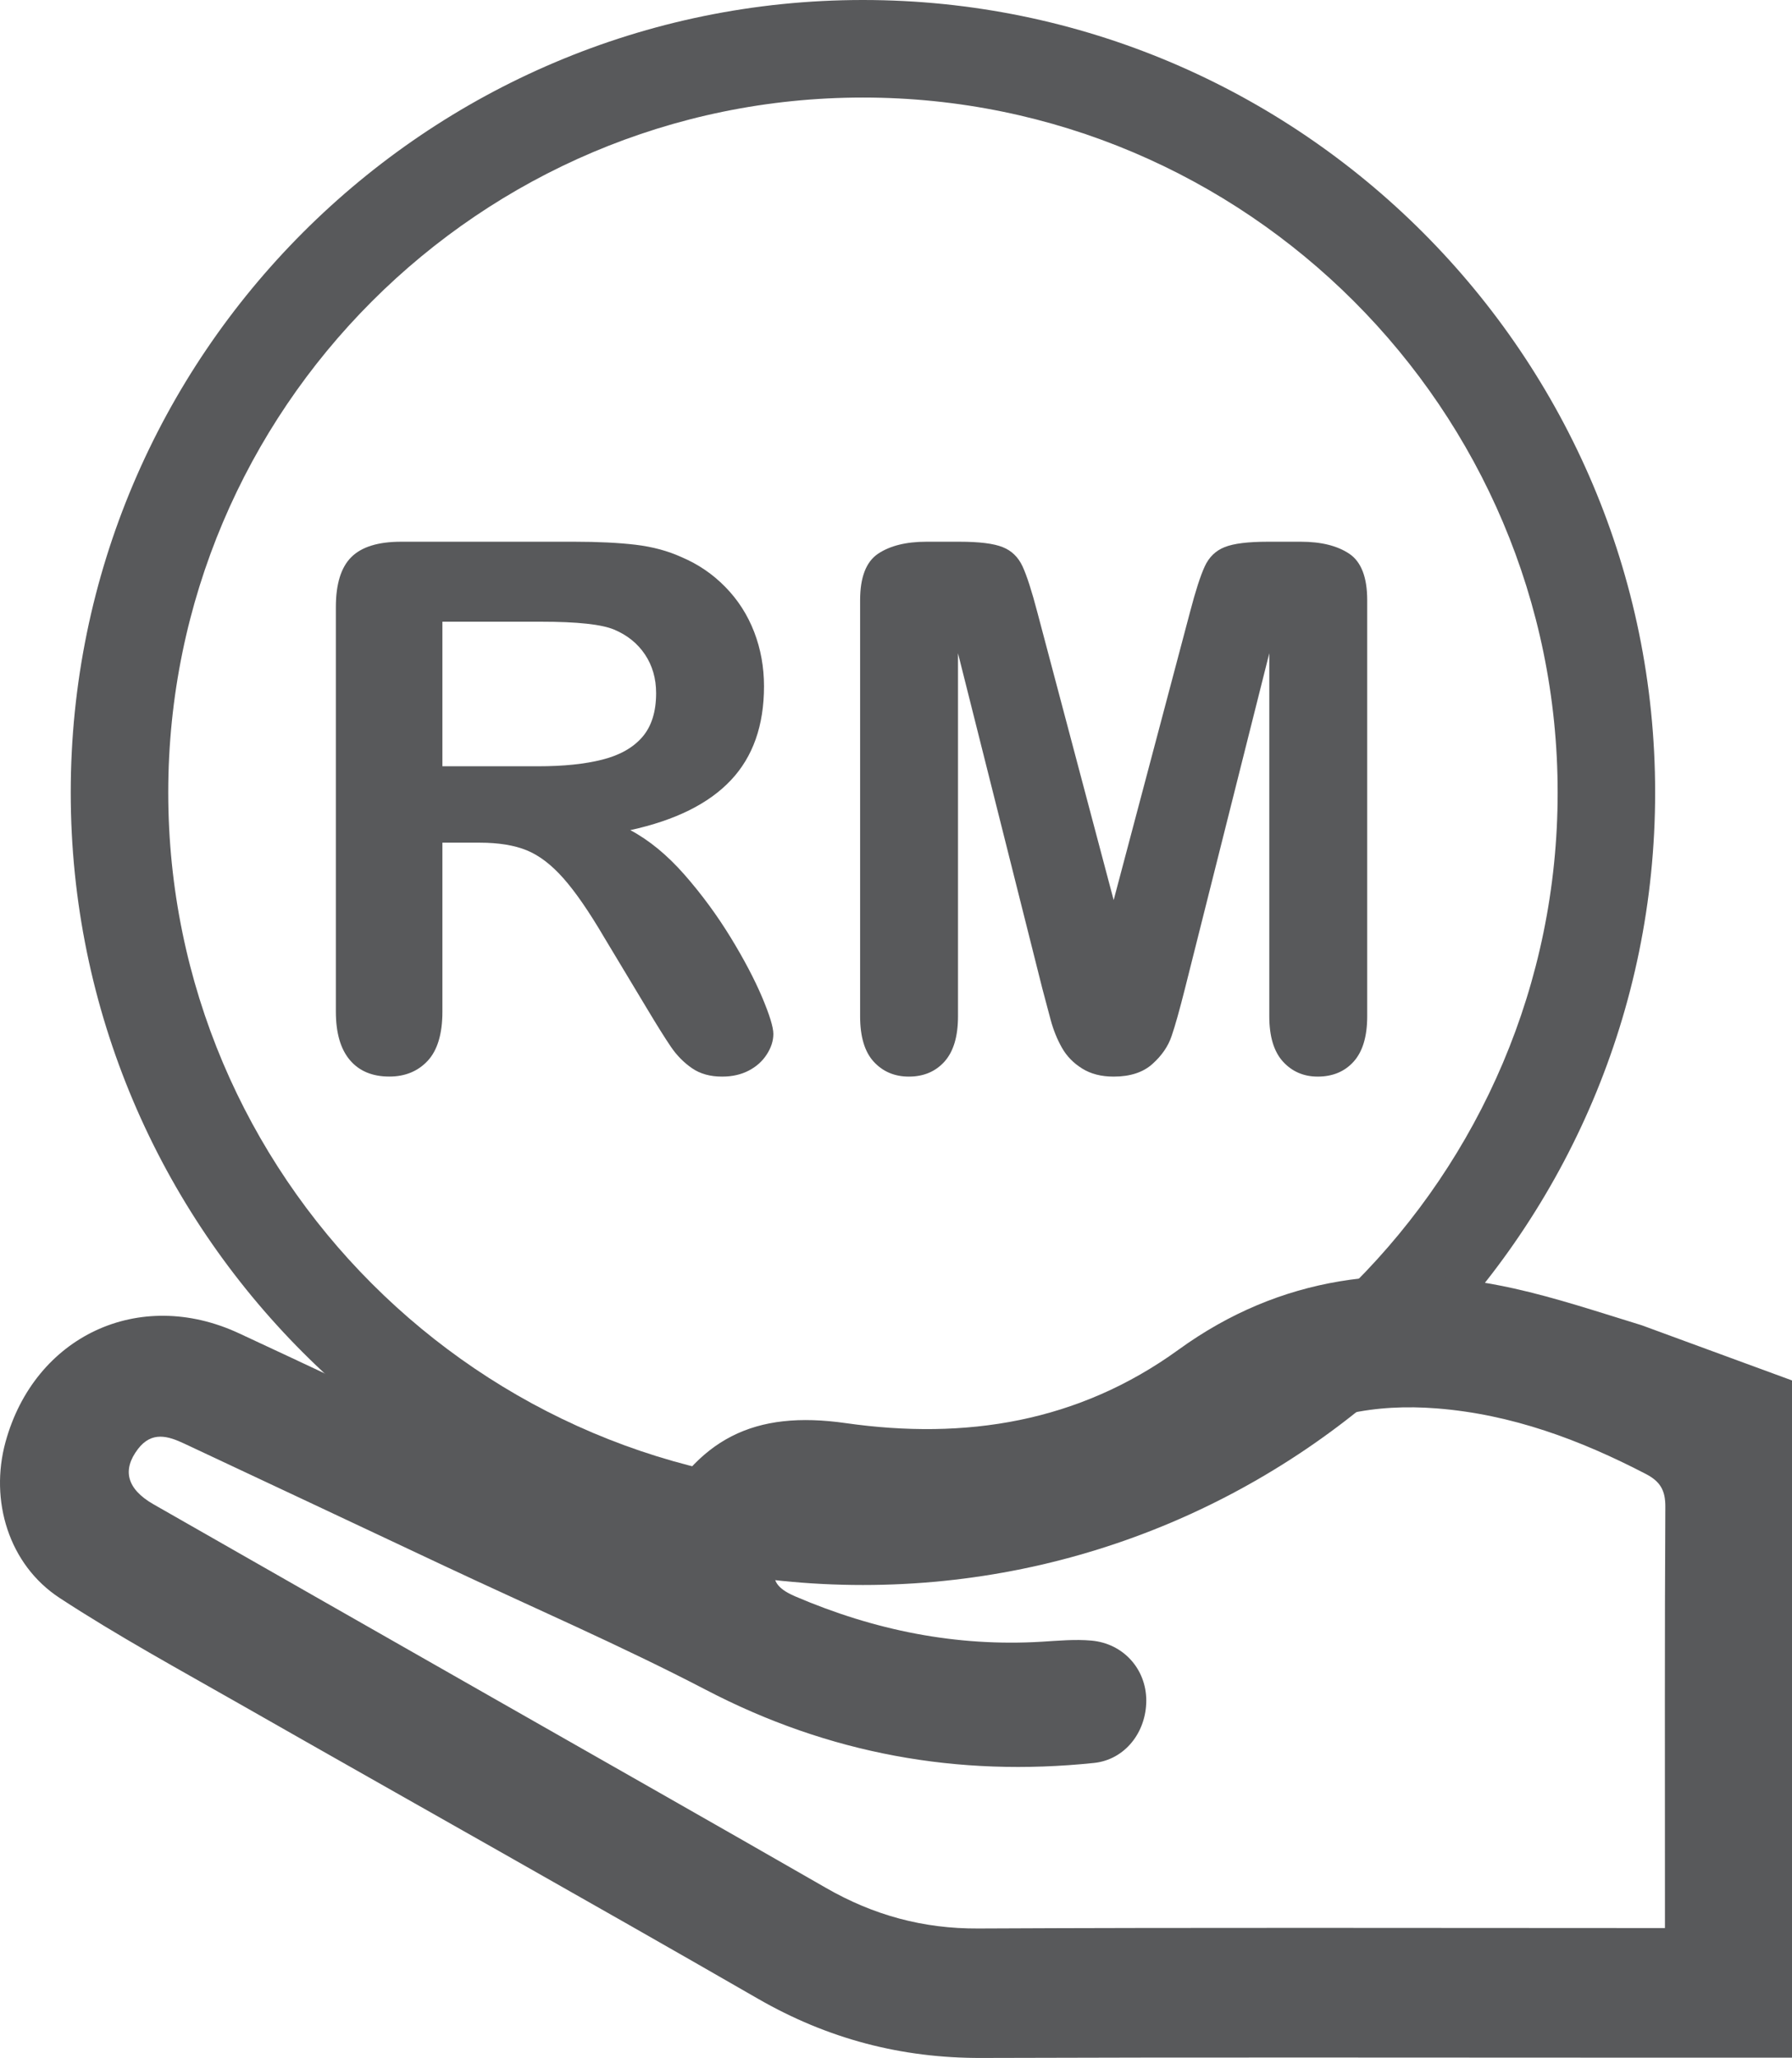 <?xml version="1.0" encoding="utf-8"?>
<!-- Generator: Adobe Illustrator 16.0.0, SVG Export Plug-In . SVG Version: 6.00 Build 0)  -->
<!DOCTYPE svg PUBLIC "-//W3C//DTD SVG 1.1//EN" "http://www.w3.org/Graphics/SVG/1.1/DTD/svg11.dtd">
<svg version="1.1" id="Layer_1" xmlns="http://www.w3.org/2000/svg" xmlns:xlink="http://www.w3.org/1999/xlink" x="0px" y="0px"
	 width="80px" height="91.837px" viewBox="0 0 80 91.837" enable-background="new 0 0 80 91.837" xml:space="preserve">
<path fill="#58595B" d="M38.524,70.732c-19.5,0-35.366-15.864-35.366-35.365S19.024,0,38.524,0
	c19.501,0,35.366,15.866,35.366,35.367S58.025,70.732,38.524,70.732 M38.524,4.353c-17.101,0-31.013,13.913-31.013,31.015
	c0,17.1,13.912,31.013,31.013,31.013s31.014-13.913,31.014-31.013C69.538,18.266,55.625,4.353,38.524,4.353"/>
<path fill="#58595B" d="M21.414,37.605H19.75v7.54c0,0.994-0.221,1.724-0.656,2.194c-0.439,0.469-1.01,0.703-1.713,0.703
	c-0.759,0-1.346-0.244-1.762-0.736c-0.416-0.491-0.625-1.21-0.625-2.161V27.089c0-1.024,0.229-1.768,0.688-2.226
	c0.46-0.459,1.2-0.688,2.226-0.688h7.732c1.066,0,1.979,0.046,2.737,0.135c0.757,0.091,1.441,0.275,2.049,0.553
	c0.737,0.311,1.387,0.752,1.952,1.329c0.566,0.576,0.995,1.246,1.29,2.009c0.294,0.764,0.439,1.571,0.439,2.425
	c0,1.75-0.493,3.148-1.481,4.194c-0.986,1.046-2.482,1.787-4.488,2.225c0.843,0.449,1.646,1.11,2.416,1.985
	c0.768,0.875,1.453,1.808,2.058,2.794c0.604,0.987,1.071,1.878,1.409,2.673c0.335,0.795,0.504,1.343,0.504,1.643
	c0,0.309-0.1,0.616-0.297,0.919c-0.197,0.304-0.467,0.545-0.809,0.721c-0.341,0.176-0.736,0.264-1.185,0.264
	c-0.534,0-0.982-0.125-1.344-0.376c-0.363-0.251-0.676-0.568-0.937-0.951c-0.263-0.386-0.616-0.95-1.064-1.698l-1.906-3.169
	c-0.683-1.164-1.293-2.049-1.833-2.658c-0.538-0.608-1.086-1.024-1.64-1.248C22.956,37.719,22.257,37.605,21.414,37.605
	 M24.136,27.744H19.75v6.452h4.258c1.143,0,2.102-0.098,2.881-0.297c0.779-0.196,1.374-0.533,1.786-1.008
	c0.41-0.475,0.616-1.128,0.616-1.96c0-0.652-0.166-1.227-0.496-1.722c-0.332-0.496-0.791-0.866-1.378-1.112
	C26.863,27.862,25.769,27.744,24.136,27.744"/>
<path fill="#58595B" d="M46.53,44.105l-3.762-14.952v16.2c0,0.897-0.2,1.569-0.601,2.019c-0.4,0.446-0.931,0.672-1.592,0.672
	c-0.642,0-1.163-0.223-1.57-0.665c-0.405-0.442-0.607-1.118-0.607-2.025V26.785c0-1.025,0.268-1.716,0.801-2.074
	c0.533-0.357,1.254-0.536,2.161-0.536h1.472c0.887,0,1.53,0.08,1.93,0.241c0.401,0.158,0.696,0.447,0.889,0.863
	c0.191,0.416,0.41,1.095,0.656,2.033l3.41,12.855l3.409-12.855c0.245-0.938,0.464-1.617,0.656-2.033
	c0.191-0.416,0.488-0.705,0.889-0.863c0.4-0.161,1.043-0.241,1.929-0.241h1.473c0.907,0,1.627,0.179,2.162,0.536
	c0.533,0.358,0.801,1.049,0.801,2.074v18.568c0,0.897-0.201,1.569-0.602,2.019c-0.4,0.446-0.937,0.672-1.607,0.672
	c-0.631,0-1.148-0.226-1.555-0.672c-0.405-0.449-0.607-1.121-0.607-2.019v-16.2l-3.762,14.952c-0.246,0.973-0.445,1.685-0.602,2.137
	c-0.153,0.453-0.438,0.867-0.855,1.24c-0.416,0.374-0.993,0.562-1.729,0.562c-0.557,0-1.024-0.12-1.408-0.361
	c-0.385-0.24-0.685-0.546-0.898-0.921c-0.212-0.372-0.381-0.786-0.504-1.24C46.785,45.068,46.658,44.597,46.53,44.105"/>
<path fill="#58595B" d="M2.66,71.309c2.598,1.699,5.333,3.189,8.033,4.728c7.71,4.394,15.451,8.729,23.141,13.156
	c3.114,1.793,6.403,2.657,9.986,2.645c9.688-0.034,19.374-0.013,29.061-0.013h0.227h1.222H80V61.603l-6.693-2.456v-0.001
	c-1.959-0.601-3.821-1.225-5.729-1.649c-5.347-1.186-10.407-0.566-14.965,2.734c-4.473,3.24-9.51,4.038-14.856,3.277
	c-4.094-0.584-6.633,0.678-8.544,4.396c-0.03,0.06-0.089,0.105-0.193,0.224c-0.334-0.148-0.681-0.291-1.02-0.451
	c-5.778-2.729-11.543-5.487-17.338-8.18c-4.459-2.07-9.119,0.132-10.415,4.85C-0.472,66.967,0.392,69.823,2.66,71.309 M6.163,64.658
	C6.777,63.861,7.5,64.08,8.23,64.424c3.886,1.821,7.771,3.65,11.655,5.478c3.884,1.827,7.833,3.532,11.639,5.514
	c5.472,2.851,11.228,3.891,17.316,3.257c1.386-0.146,2.336-1.377,2.333-2.793c-0.004-1.392-1.019-2.54-2.451-2.667
	c-0.725-0.065-1.465,0.004-2.195,0.049c-3.844,0.235-7.501-0.511-11.024-2.021c-0.608-0.26-1.159-0.646-0.83-1.305
	c0.188-0.377,0.825-0.611,1.306-0.736c0.377-0.099,0.824,0.07,1.24,0.121c3.173,0.389,6.336,0.376,9.487-0.225
	c3.639-0.694,6.842-2.324,9.858-4.423c2.268-1.577,4.857-2.035,7.584-1.821c3.332,0.262,6.384,1.397,9.323,2.923
	c0.645,0.334,0.878,0.73,0.874,1.462c-0.031,5.734-0.017,11.467-0.017,17.2v1.604h-1.298c-9.789,0-19.577-0.028-29.365,0.02
	c-2.458,0.013-4.677-0.597-6.784-1.808c-4.967-2.853-9.95-5.676-14.926-8.512c-5.036-2.87-10.074-5.736-15.107-8.613
	C5.658,66.446,5.442,65.596,6.163,64.658"/>
</svg>
